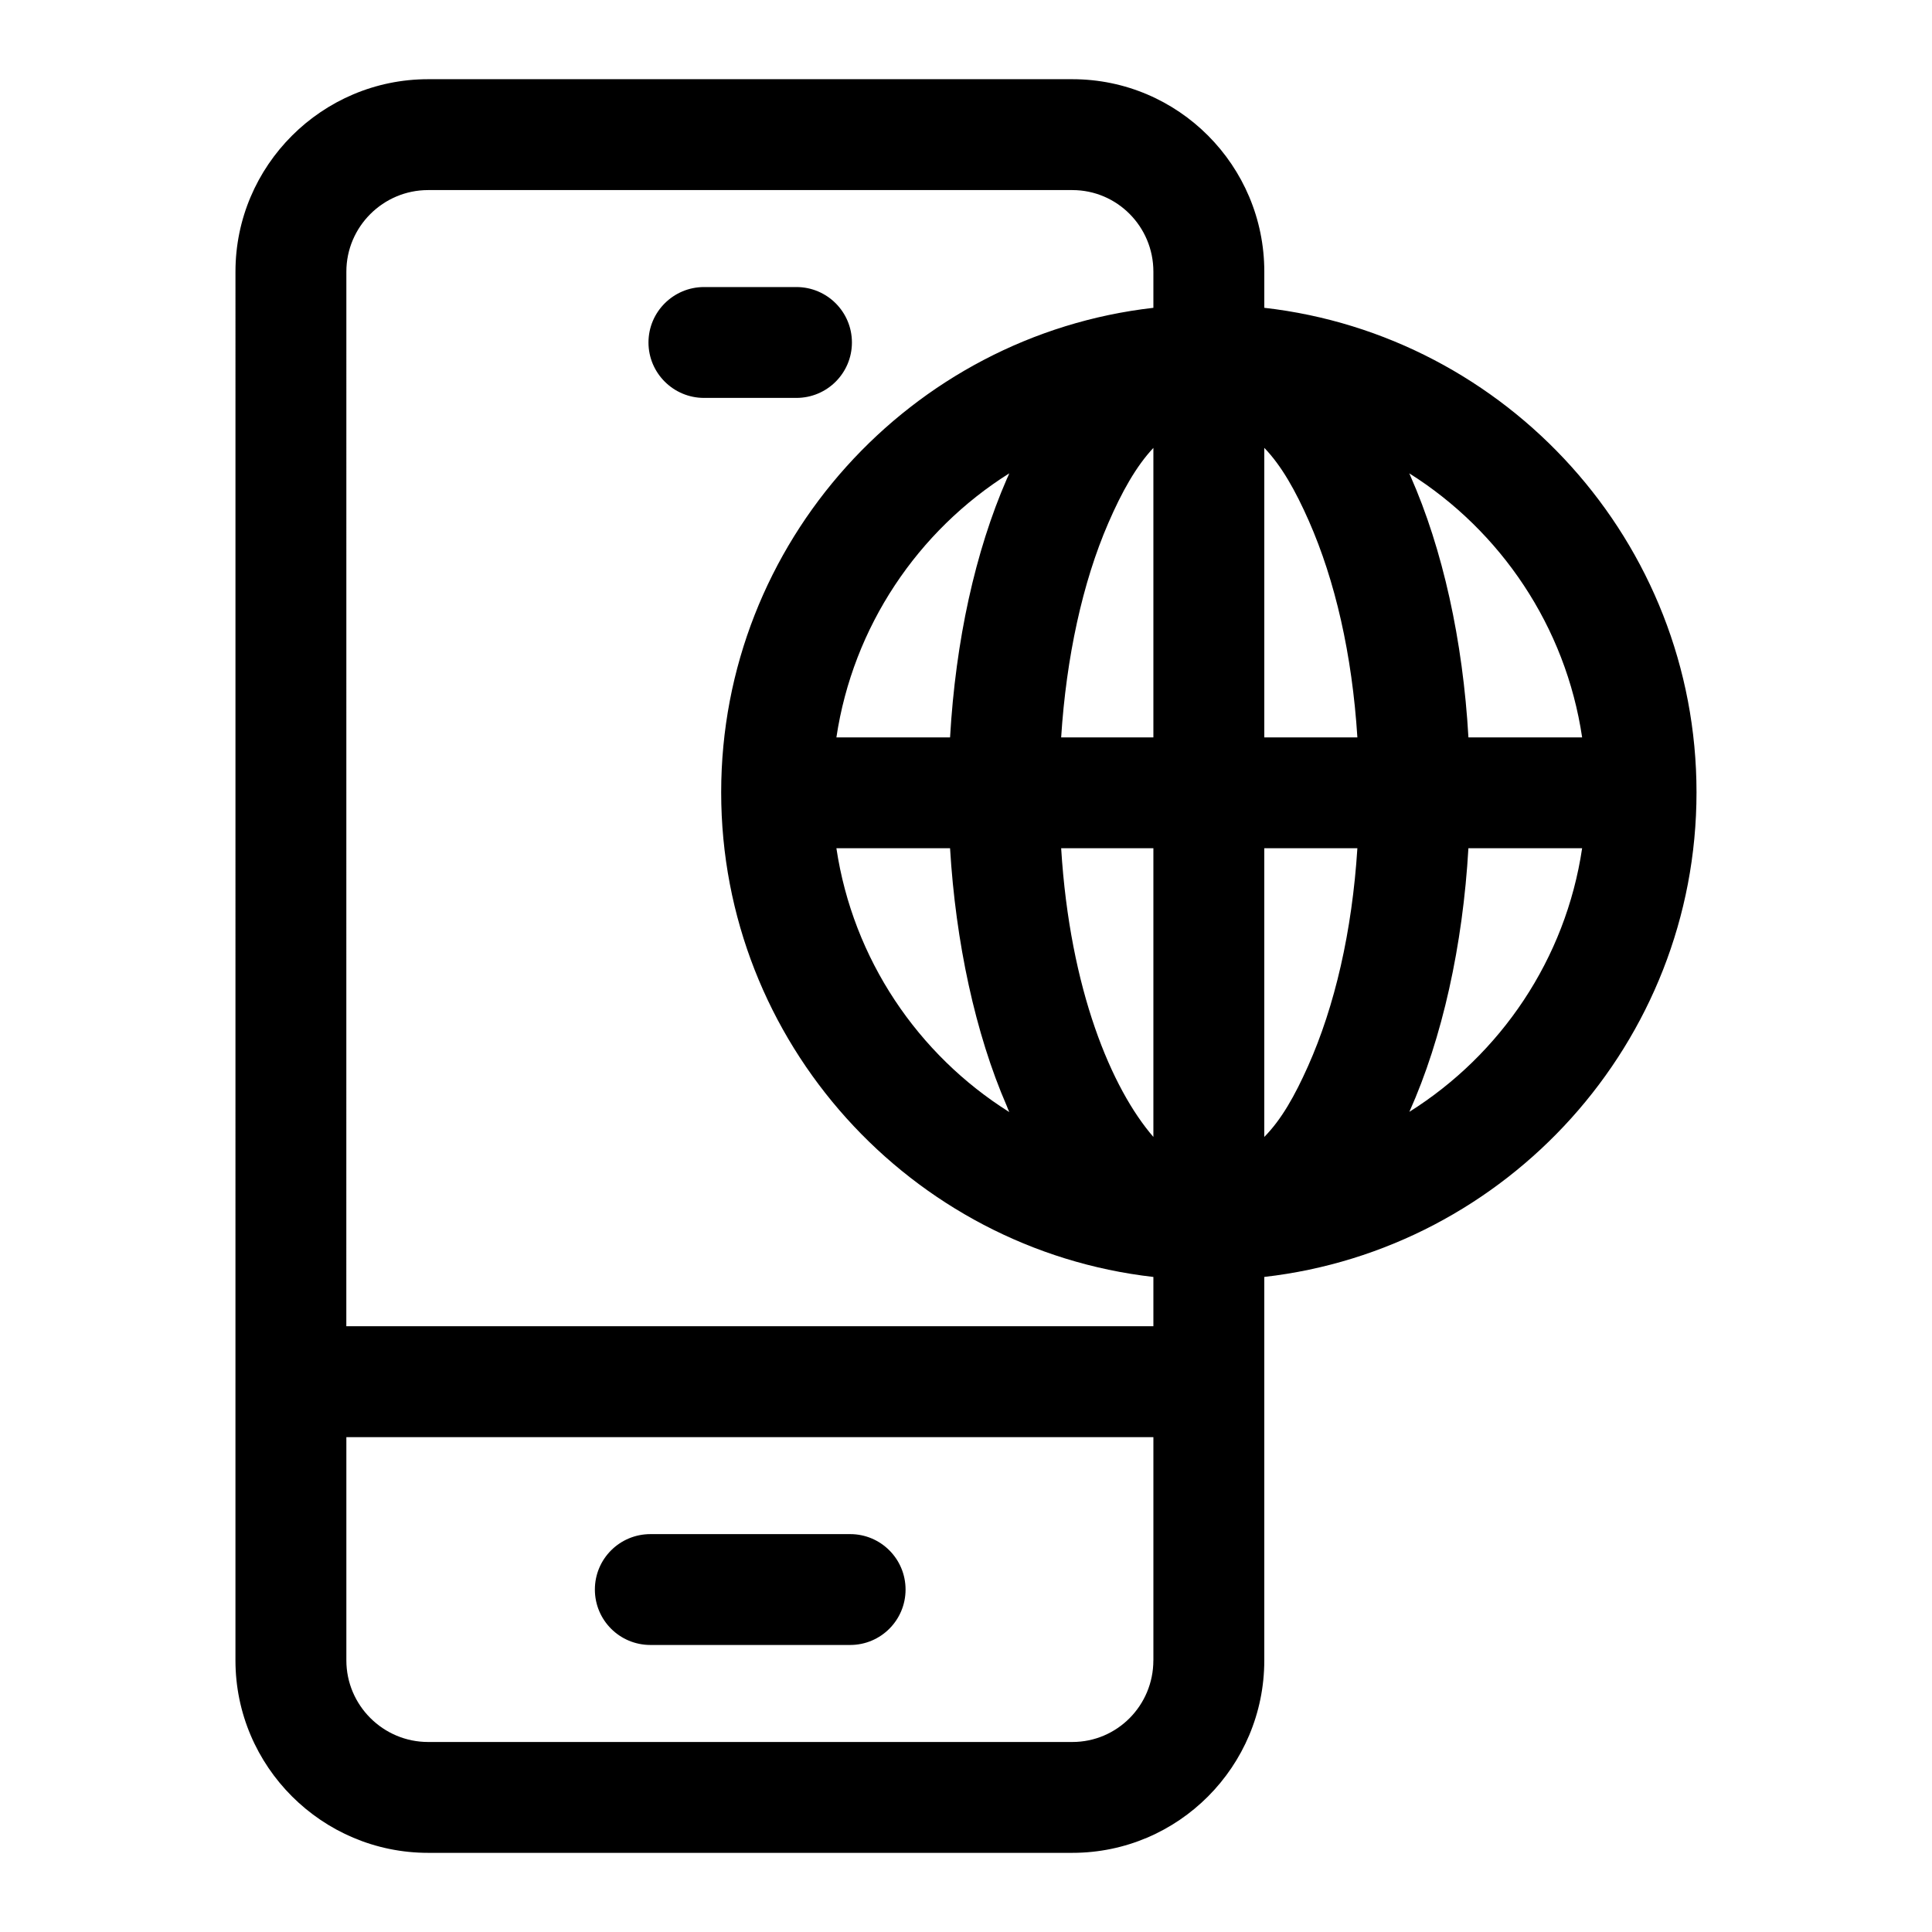 <?xml version="1.0" encoding="UTF-8"?>
<!-- Uploaded to: SVG Repo, www.svgrepo.com, Generator: SVG Repo Mixer Tools -->
<svg fill="#000000" width="800px" height="800px" version="1.1" viewBox="144 144 512 512" xmlns="http://www.w3.org/2000/svg">
 <path d="m330.57 249.45h24.48c8.145 0 14.719-6.574 14.719-14.688 0-8.109-6.574-14.691-14.715-14.691h-24.48c-8.102 0-14.719 6.574-14.719 14.688-0.004 8.113 6.613 14.691 14.715 14.691zm232.71 119.34h-30.137c-1.477 25.703-6.891 50.324-15.645 69.855-0.043 0.02-0.043 0.012-0.043 0.031 24.215-15.207 41.473-40.504 45.824-69.887zm-113.62 215.23v-59.164h-213.87v59.16c0 11.926 9.758 21.629 21.66 21.629h170.73c11.895 0.004 21.473-9.699 21.473-21.625zm-213.87-368.03c0-11.918 9.758-21.617 21.66-21.617h170.73c11.895 0 21.48 9.699 21.48 21.617v9.586c-64.242 7.309-114.54 62.113-114.54 128.41 0 66.309 50.305 121.11 114.54 128.42v13.062h-213.88zm267.93 123.43c-1.395-22.039-5.887-41.527-12.871-57.395-3.516-7.965-7.219-14.59-11.797-19.34v76.734zm-13.105 87.184c7.129-15.945 11.707-35.777 13.105-57.816h-24.672v76.512c4.582-4.641 8.102-10.953 11.566-18.695zm-124.96-57.816c4.394 29.379 21.605 54.715 45.816 69.918-0.23-0.516-0.461-1.043-0.645-1.566-8.387-19.258-13.566-43.559-15.051-68.348zm45.816-99.352c-24.207 15.211-41.422 40.602-45.816 69.984h30.121c1.484-25.703 6.668-49.25 15.051-68.52 0.234-0.504 0.465-0.965 0.645-1.465zm38.188 69.984v-76.723c-4.582 4.879-8.387 11.695-11.938 19.902-6.848 15.762-11.156 35.703-12.504 56.824zm0 29.367h-24.441c2.32 37.641 13.422 63.789 24.441 76.512zm67.809-99.352c0.094 0.262 0.23 0.484 0.324 0.734 8.566 19.406 13.887 43.547 15.359 69.254h30.133c-4.352-29.387-21.609-54.777-45.816-69.988zm-38.418 212.97v101.61c0 28.125-22.773 51.008-50.871 51.008h-170.73c-28.094 0-51.051-22.883-51.051-51.008l0.004-368.03c0-28.117 22.953-50.996 51.051-50.996h170.73c28.094 0 50.871 22.883 50.871 50.996v9.586c64.281 7.309 114.54 62.113 114.54 128.41-0.004 66.309-50.266 121.1-114.55 128.42zm-95.066 82.84c0 8.113-6.566 14.688-14.672 14.688h-52.945c-8.152 0-14.719-6.574-14.719-14.688 0-8.113 6.566-14.688 14.719-14.688h52.945c8.102-0.004 14.672 6.57 14.672 14.688z" fill-rule="evenodd"/>
</svg>